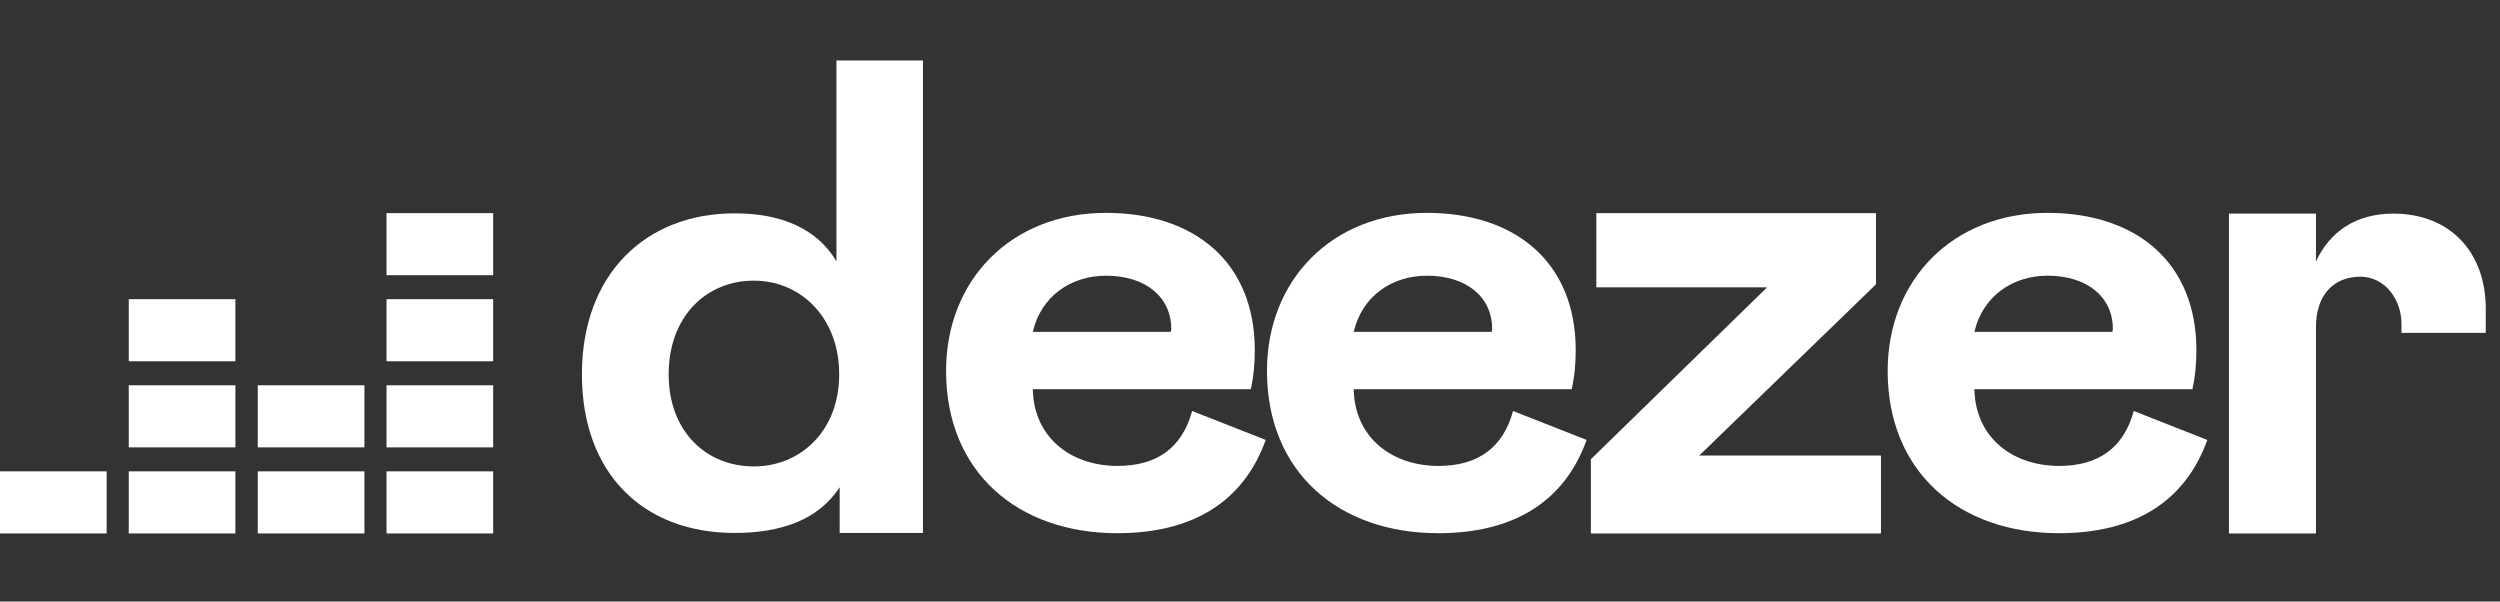 <svg width="133" height="32" viewBox="0 0 133 32" fill="none" xmlns="http://www.w3.org/2000/svg">
<rect x="0" y="0" width="133" height="32" fill="#333333" stroke="none"/>
<path fill-rule="evenodd" clip-rule="evenodd" d="M39.077 28.353C34.224 28.353 30.958 25.195 30.958 19.918C30.958 14.562 34.369 11.338 39.104 11.351C41.524 11.351 43.454 12.14 44.499 13.904V3.218H49.101V28.353H44.671V25.918C43.534 27.682 41.497 28.353 39.077 28.353ZM40.109 24.813C42.582 24.813 44.645 22.931 44.645 19.918C44.645 16.878 42.582 14.93 40.109 14.93C37.556 14.93 35.573 16.852 35.573 19.918C35.573 22.931 37.543 24.813 40.109 24.813Z" fill="white"/>
<path fill-rule="evenodd" clip-rule="evenodd" d="M59.456 24.787C61.558 24.787 62.894 23.813 63.423 21.865L67.337 23.405C66.147 26.708 63.436 28.366 59.442 28.366C54.153 28.366 50.331 25.129 50.331 19.733C50.331 14.891 53.796 11.325 58.834 11.325C63.555 11.325 66.755 13.956 66.755 18.628C66.755 19.378 66.689 20.062 66.544 20.707H54.946C54.999 23.313 57.009 24.787 59.456 24.787ZM58.847 14.667C56.956 14.667 55.383 15.772 54.946 17.654H62.285L62.312 17.509C62.312 15.772 60.91 14.667 58.847 14.667Z" fill="white"/>
<path fill-rule="evenodd" clip-rule="evenodd" d="M80.495 21.865C79.966 23.813 78.63 24.787 76.528 24.787C74.081 24.787 72.071 23.313 72.018 20.707H83.616C83.761 20.062 83.828 19.378 83.828 18.628C83.828 13.956 80.627 11.325 75.906 11.325C70.868 11.325 67.403 14.891 67.403 19.733C67.403 25.129 71.225 28.366 76.515 28.366C80.508 28.366 83.219 26.708 84.409 23.405L80.495 21.865ZM72.018 17.654C72.455 15.772 74.028 14.667 75.919 14.667C77.983 14.667 79.384 15.772 79.384 17.509L79.358 17.654H72.018Z" fill="white"/>
<path d="M100.067 24.234V28.379H84.634V24.431L94.01 15.286H84.925V11.338H99.802V15.127L90.4 24.234H100.067Z" fill="white"/>
<path fill-rule="evenodd" clip-rule="evenodd" d="M113.516 21.865C112.987 23.813 111.651 24.787 109.548 24.787C107.102 24.787 105.092 23.313 105.039 20.707H116.637C116.782 20.062 116.848 19.378 116.848 18.628C116.848 13.956 113.648 11.325 108.927 11.325C103.888 11.325 100.424 14.891 100.424 19.733C100.424 25.129 104.246 28.366 109.535 28.366C113.529 28.366 116.24 26.708 117.43 23.405L113.516 21.865ZM105.039 17.654C105.475 15.772 107.049 14.667 108.94 14.667C111.003 14.667 112.405 15.772 112.405 17.509L112.378 17.654H105.039Z" fill="white"/>
<path d="M20.564 11.338H26.237V14.641H20.564V11.338Z" fill="white"/>
<path d="M26.237 15.917H20.564V19.22H26.237V15.917Z" fill="white"/>
<path d="M20.564 20.497H26.237V23.8H20.564V20.497Z" fill="white"/>
<path d="M5.673 25.076H0V28.379H5.673V25.076Z" fill="white"/>
<path d="M6.85 25.076H12.523V28.379H6.85V25.076Z" fill="white"/>
<path d="M19.387 25.076H13.713V28.379H19.387V25.076Z" fill="white"/>
<path d="M20.564 25.076H26.237V28.379H20.564V25.076Z" fill="white"/>
<path d="M19.387 20.497H13.713V23.8H19.387V20.497Z" fill="white"/>
<path d="M6.85 20.497H12.523V23.8H6.85V20.497Z" fill="white"/>
<path d="M12.523 15.917H6.85V19.22H12.523V15.917Z" fill="white"/>
<path d="M127.758 17.707V17.22C127.758 15.97 126.912 14.733 125.589 14.72C124.148 14.72 123.209 15.68 123.209 17.417V28.379H118.58V11.364H123.209V13.917C123.936 12.325 125.338 11.364 127.322 11.364C130.403 11.364 132.241 13.483 132.241 16.404V17.707H127.758Z" fill="white"/>
</svg>
